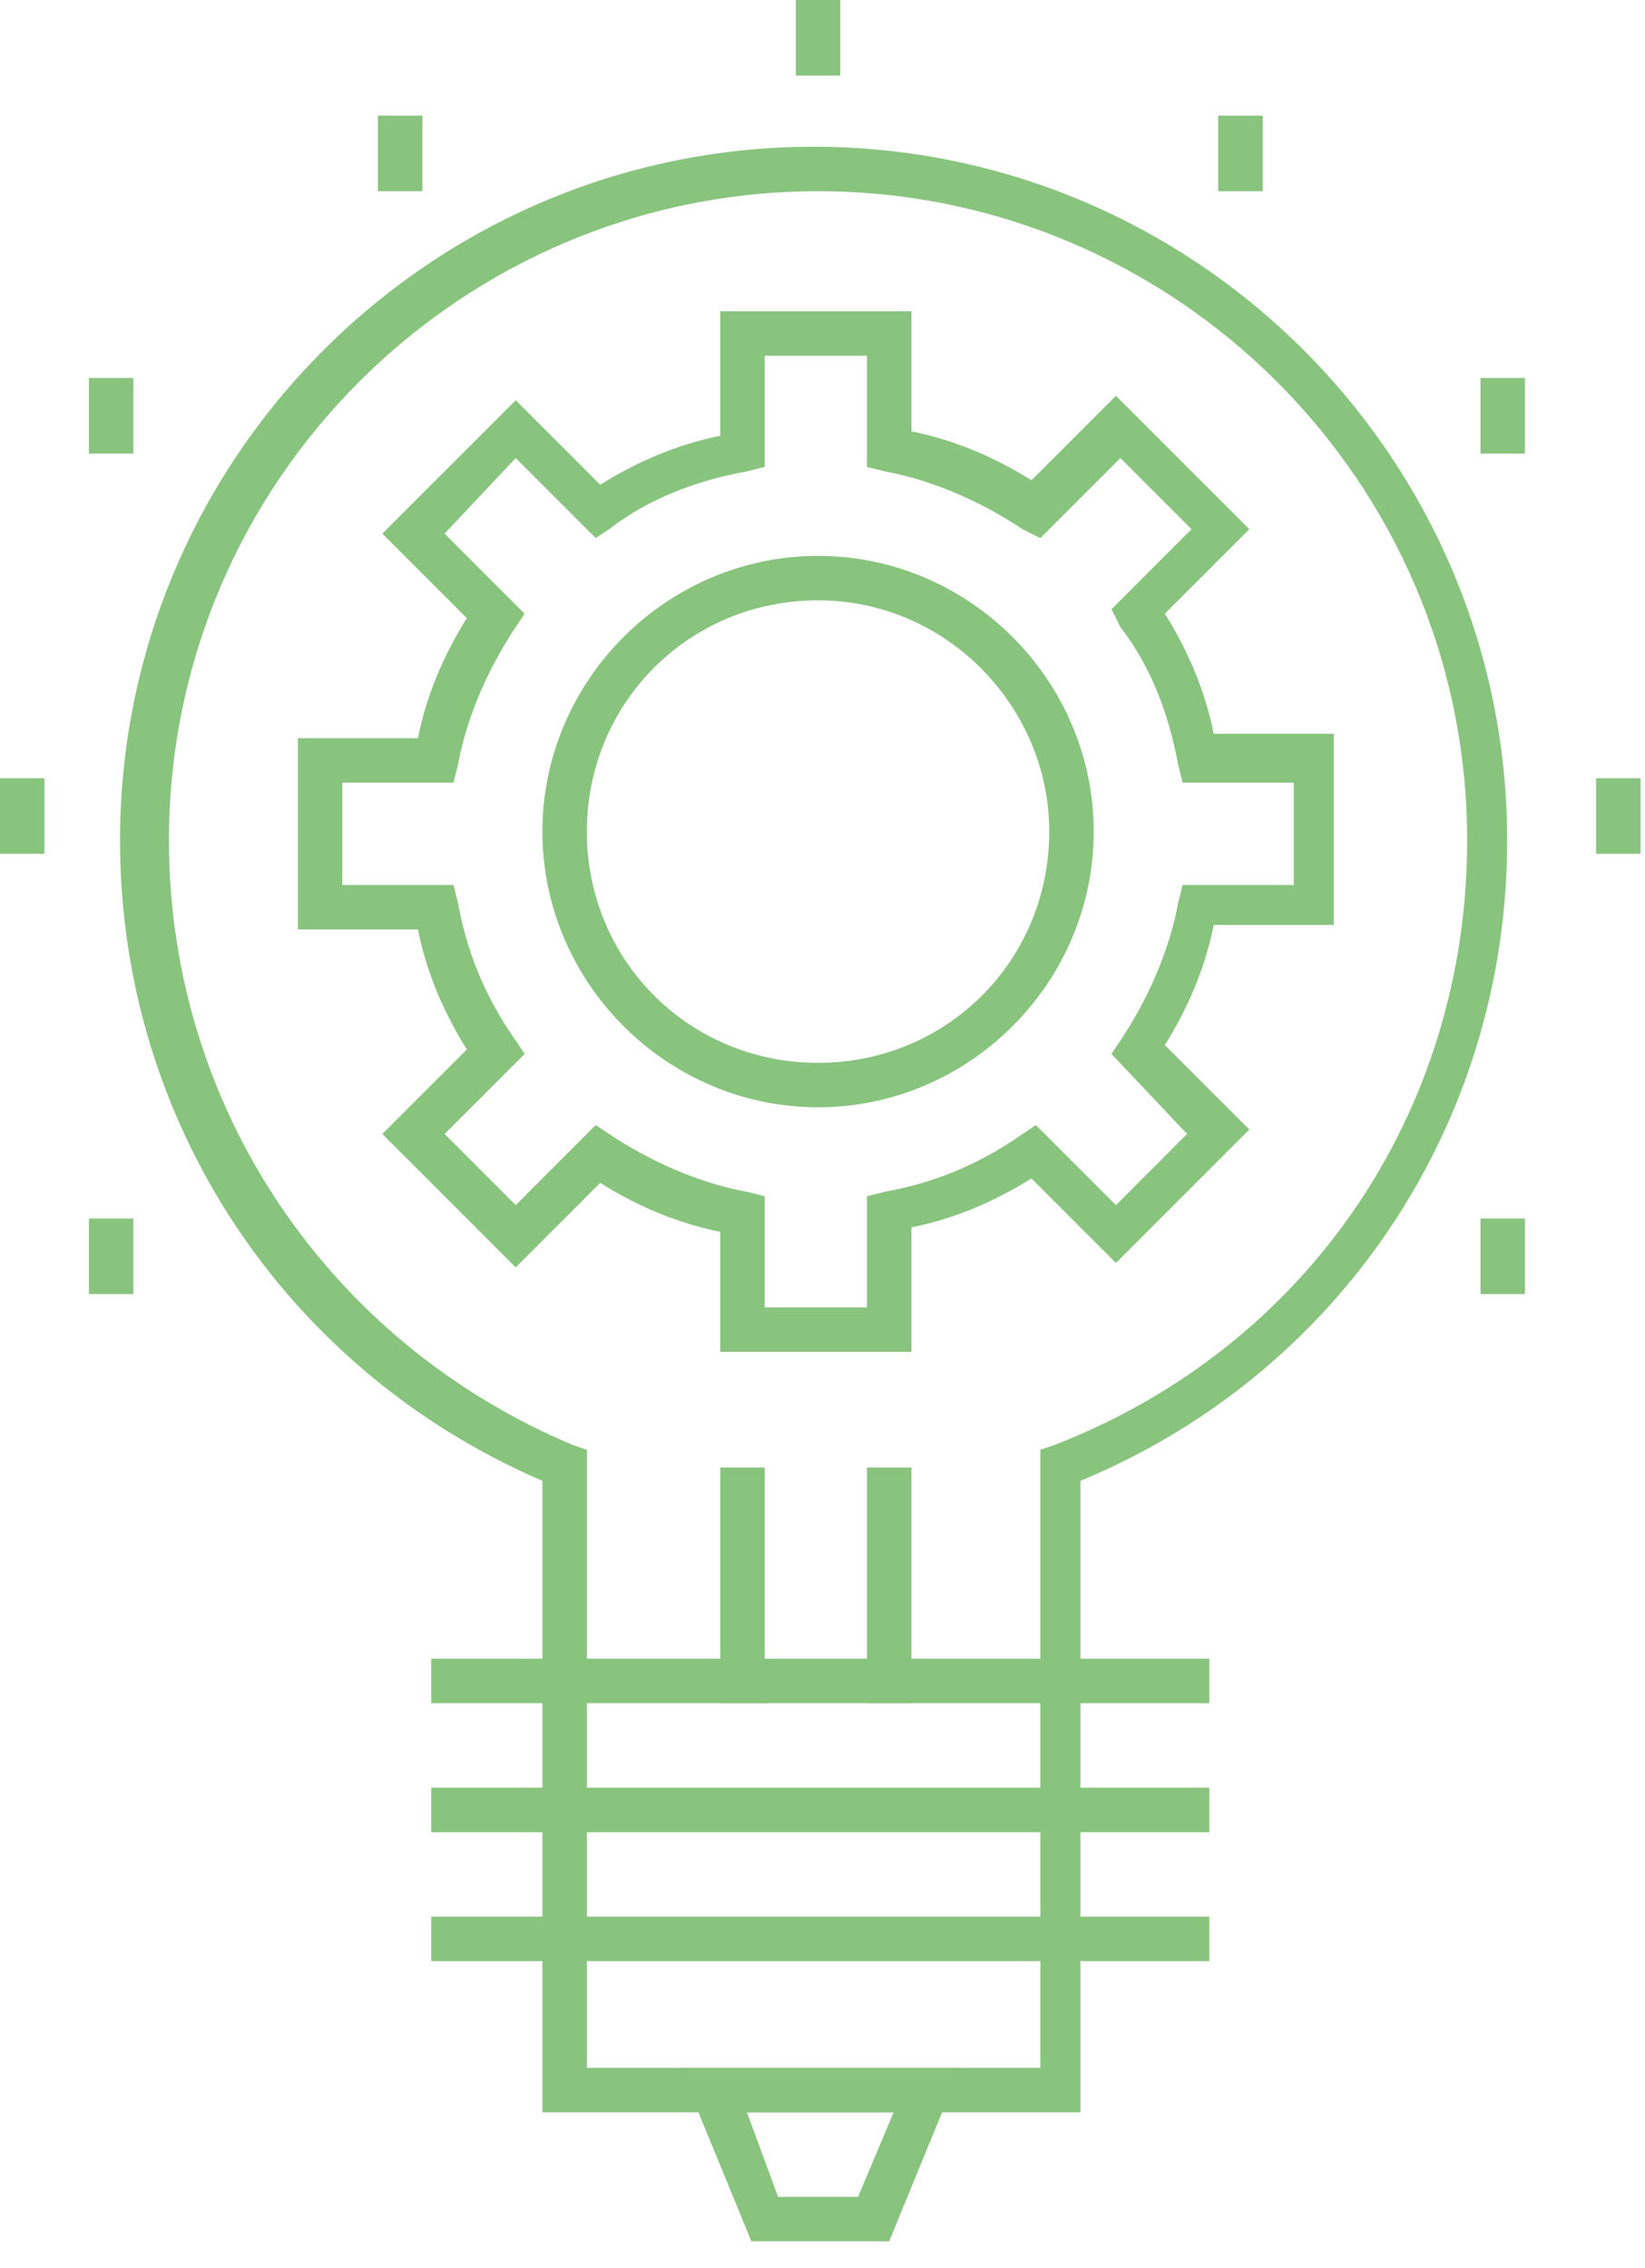 <svg width="37" height="51" viewBox="0 0 37 51" fill="none" xmlns="http://www.w3.org/2000/svg">
<path d="M24.4 47.5H12.2V33.3C6.4 30.8 2.7 25.2 2.7 18.9C2.7 10.3 9.7 3.3 18.3 3.3C26.9 3.3 33.9 10.3 33.9 18.9C33.9 25.3 30.1 30.9 24.3 33.3V47.5H24.4ZM13.2 46.5H23.4V32.6L23.7 32.5C29.4 30.3 33 25 33 18.9C33 10.8 26.4 4.3 18.4 4.3C10.4 4.3 3.8 10.8 3.8 18.9C3.8 24.9 7.4 30.2 12.9 32.5L13.2 32.6V46.5Z" fill="#88C47D"/>
<path d="M20 50.4H16.9L15.3 46.5H21.6L20 50.4ZM17.5 49.4H19.3L20.1 47.5H16.8L17.5 49.4Z" fill="#88C47D"/>
<path d="M27.2 37.3H9.7V38.3H27.2V37.3Z" fill="#88C47D"/>
<path d="M27.2 40.2H9.7V41.2H27.2V40.2Z" fill="#88C47D"/>
<path d="M27.2 43.1H9.7V44.1H27.2V43.1Z" fill="#88C47D"/>
<path d="M9.5 2.6H8.5V4.3H9.5V2.6Z" fill="#88C47D"/>
<path d="M3 8.5H2V10.2H3V8.5Z" fill="#88C47D"/>
<path d="M18.9 0H17.9V1.7H18.9V0Z" fill="#88C47D"/>
<path d="M28.4 2.6H27.4V4.3H28.4V2.6Z" fill="#88C47D"/>
<path d="M34.3 8.5H33.3V10.2H34.3V8.5Z" fill="#88C47D"/>
<path d="M3 27.4H2V29.1H3V27.4Z" fill="#88C47D"/>
<path d="M34.3 27.4H33.3V29.1H34.3V27.4Z" fill="#88C47D"/>
<path d="M36.9 17.5H35.9V19.2H36.9V17.5Z" fill="#88C47D"/>
<path d="M1 17.5H0V19.2H1V17.5Z" fill="#88C47D"/>
<path d="M17.2 33H16.2V38.3H17.2V33Z" fill="#88C47D"/>
<path d="M20.5 33H19.5V38.3H20.5V33Z" fill="#88C47D"/>
<path d="M20.5 30.4H16.2V27.7C15.2 27.5 14.3 27.1 13.5 26.6L11.6 28.5L8.6 25.5L10.5 23.6C10 22.8 9.6 21.9 9.4 20.9H6.7V16.6H9.4C9.6 15.6 10 14.7 10.5 13.9L8.6 12L11.6 9L13.5 10.9C14.3 10.4 15.2 10 16.2 9.8V7H20.5V9.7C21.5 9.9 22.4 10.3 23.2 10.8L25.1 8.9L28.1 11.9L26.2 13.8C26.7 14.6 27.1 15.5 27.3 16.5H30V20.8H27.3C27.1 21.8 26.7 22.7 26.2 23.5L28.1 25.4L25.1 28.4L23.2 26.5C22.4 27 21.5 27.4 20.5 27.6V30.4ZM17.2 29.4H19.5V26.9L19.9 26.8C21 26.6 22 26.2 23 25.5L23.3 25.3L25.1 27.1L26.7 25.5L25 23.7L25.2 23.4C25.8 22.5 26.3 21.4 26.5 20.3L26.6 19.9H29.1V17.6H26.6L26.5 17.2C26.3 16.1 25.9 15 25.2 14.1L25 13.7L26.8 11.9L25.2 10.3L23.4 12.1L23 11.9C22.1 11.3 21 10.8 19.9 10.6L19.5 10.5V8H17.2V10.5L16.8 10.6C15.7 10.8 14.6 11.2 13.7 11.9L13.4 12.1L11.6 10.3L10 12L11.8 13.8L11.6 14.1C11 15 10.5 16.1 10.3 17.2L10.2 17.6H7.7V19.9H10.2L10.3 20.3C10.5 21.4 10.9 22.4 11.6 23.4L11.8 23.7L10 25.5L11.6 27.1L13.4 25.3L13.7 25.5C14.6 26.1 15.7 26.6 16.8 26.8L17.2 26.9V29.4Z" fill="#88C47D"/>
<path d="M18.4 24.9C15 24.9 12.2 22.1 12.2 18.7C12.2 15.3 15 12.5 18.4 12.5C21.8 12.5 24.6 15.3 24.6 18.7C24.6 22.1 21.8 24.9 18.4 24.9ZM18.4 13.5C15.5 13.5 13.2 15.8 13.2 18.7C13.2 21.6 15.5 23.9 18.4 23.9C21.3 23.9 23.6 21.6 23.6 18.7C23.6 15.9 21.3 13.5 18.4 13.5Z" fill="#88C47D"/>
</svg>

